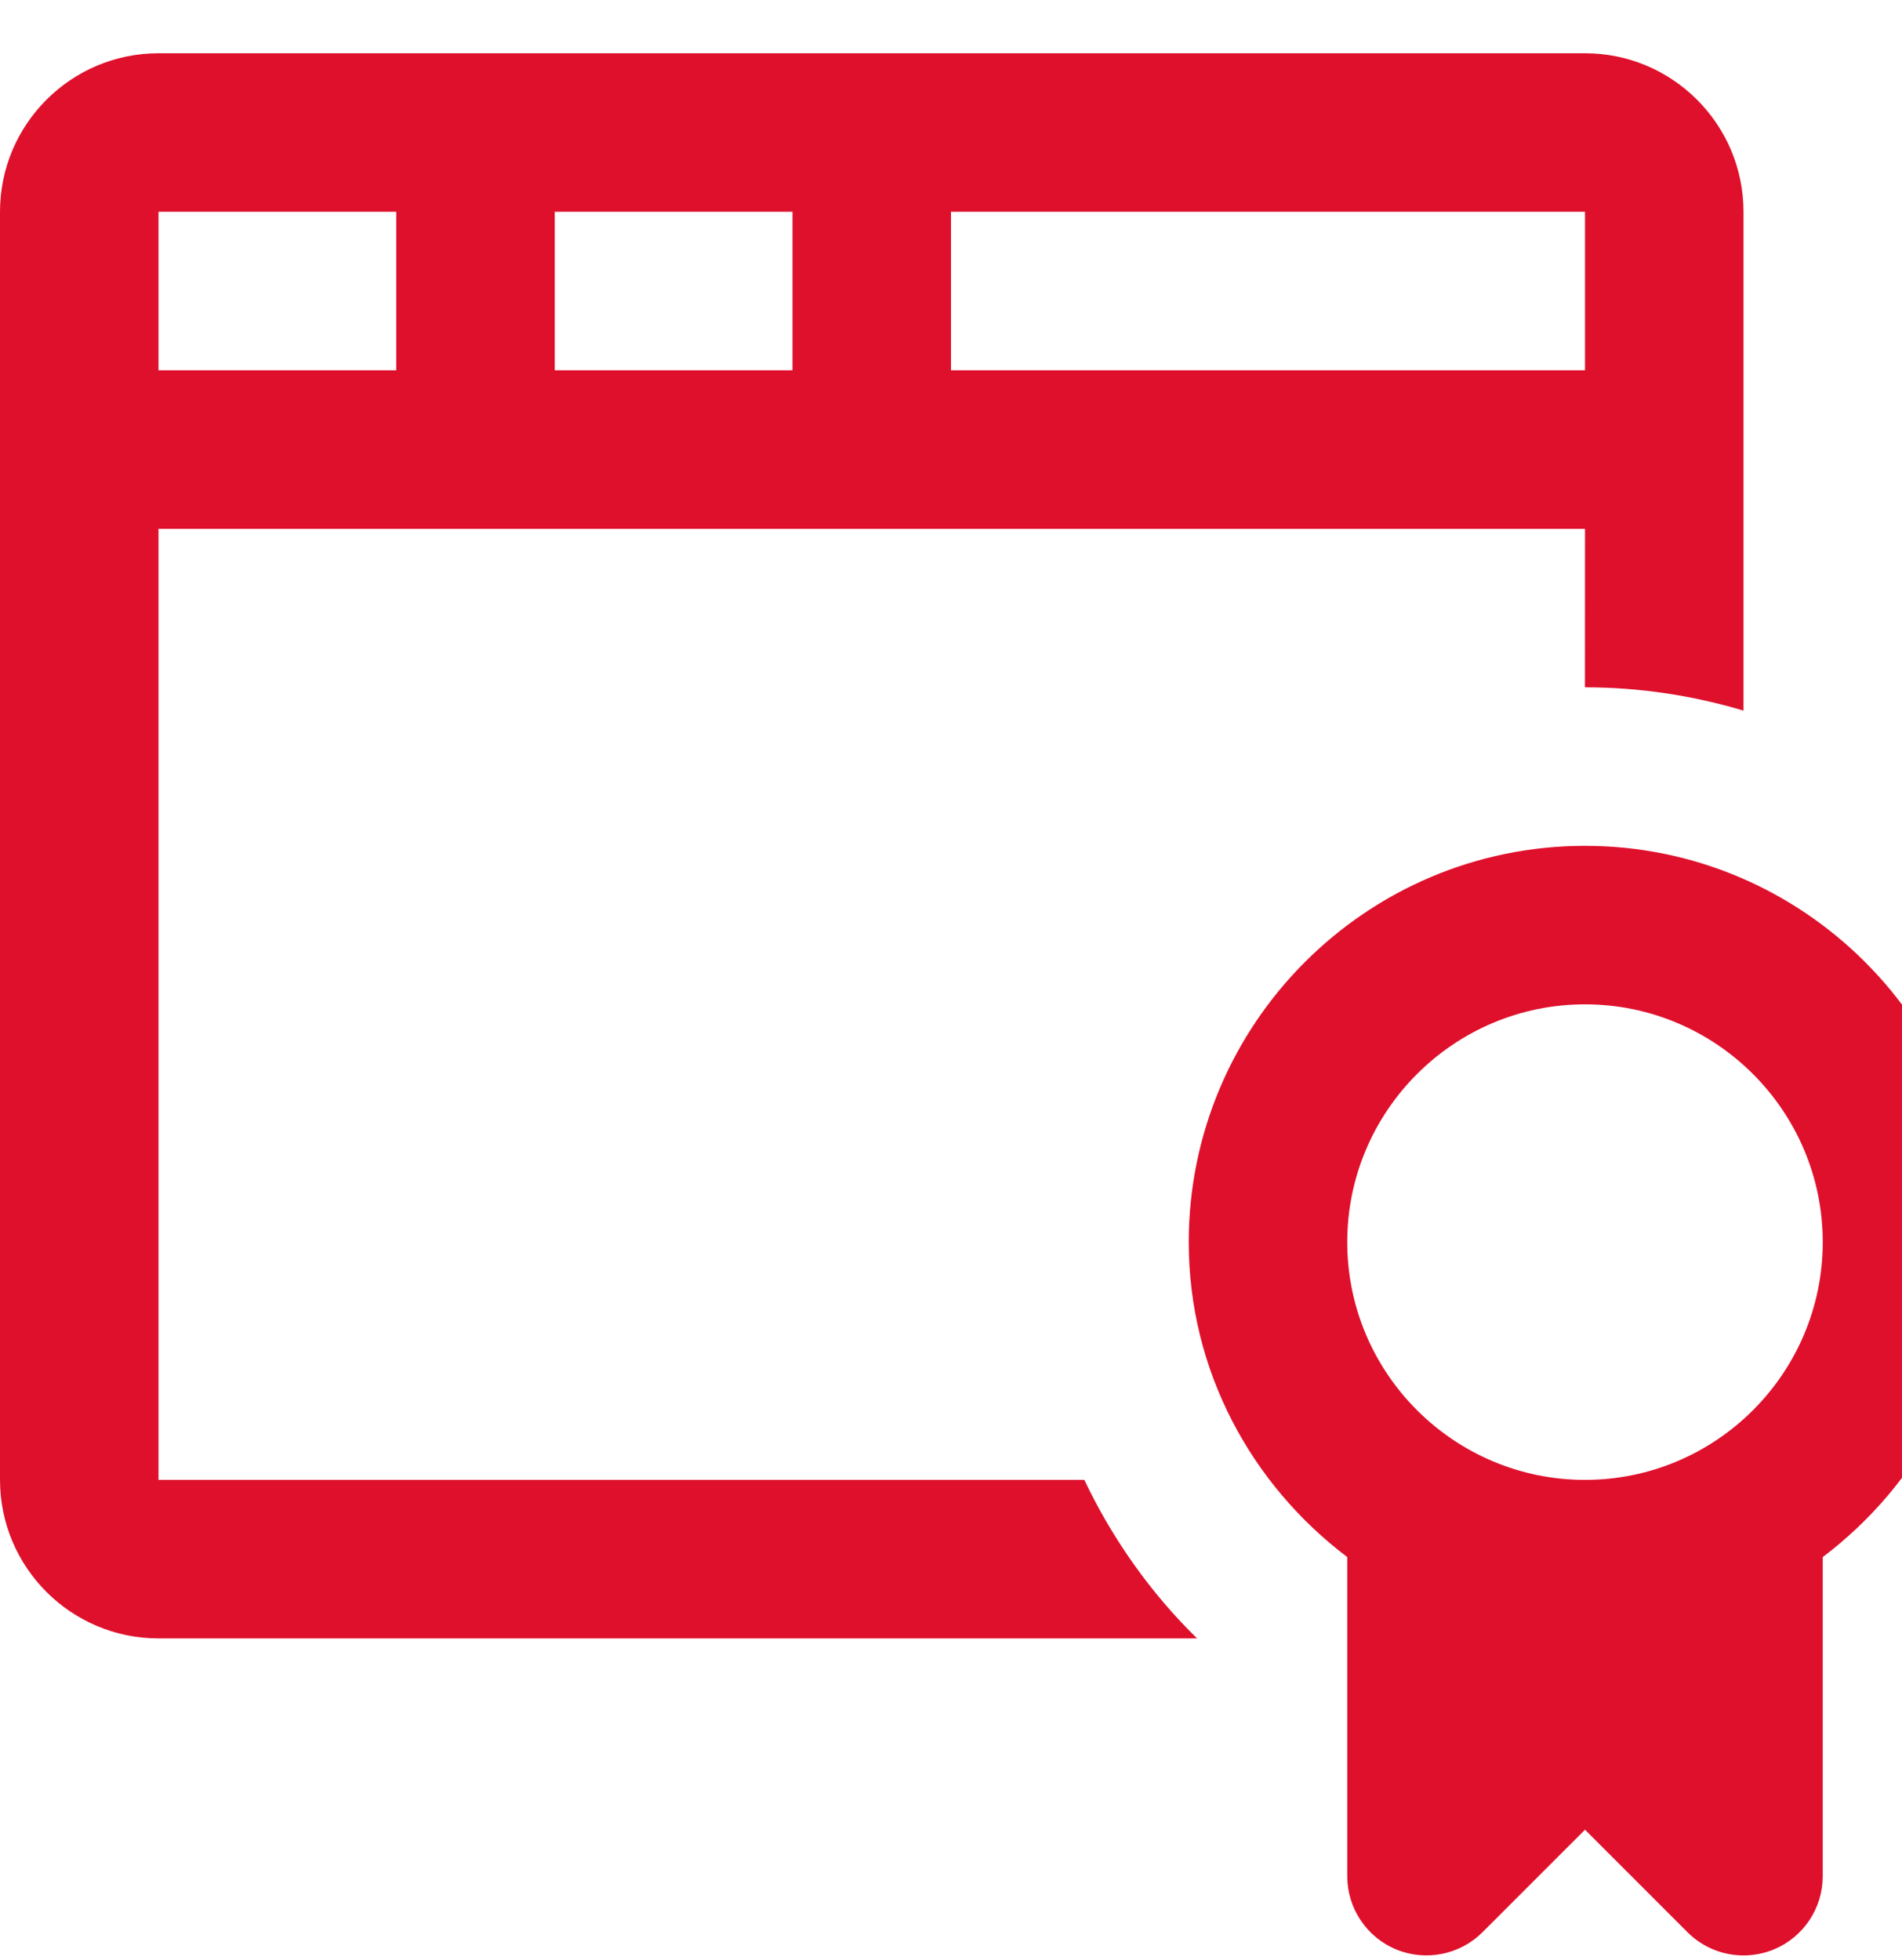 <svg width="33" height="34" viewBox="0 0 33 34" fill="none" xmlns="http://www.w3.org/2000/svg">
<g clip-path="url(#clip0)">
<path d="M2.75 25.674V9.174H27.5L27.499 11.924H27.5C28.456 11.924 29.378 12.068 30.25 12.328V3.674C30.25 2.157 29.018 0.924 27.5 0.924H2.75C1.233 0.924 0 2.157 0 3.674V25.674C0 27.191 1.233 28.424 2.75 28.424H20.769C19.964 27.636 19.304 26.705 18.813 25.674H2.75ZM9.625 6.424V3.674H13.75V6.424H9.625ZM27.5 6.424H16.5V3.674H27.5V6.424ZM6.875 3.674V6.424H2.75V3.674H6.875Z" fill="#DF102C"/>
<path d="M34.375 21.549C34.375 17.758 31.291 14.674 27.5 14.674C23.709 14.674 20.625 17.758 20.625 21.549C20.625 23.786 21.715 25.758 23.375 27.013V32.549C23.375 33.105 23.71 33.606 24.223 33.82C24.738 34.031 25.328 33.914 25.722 33.521L27.5 31.743L29.278 33.521C29.541 33.784 29.892 33.924 30.25 33.924C30.427 33.924 30.606 33.89 30.777 33.82C31.291 33.606 31.625 33.105 31.625 32.549V27.013C33.285 25.758 34.375 23.786 34.375 21.549ZM27.5 25.674C25.226 25.674 23.375 23.823 23.375 21.549C23.375 19.275 25.226 17.424 27.5 17.424C29.774 17.424 31.625 19.275 31.625 21.549C31.625 23.823 29.774 25.674 27.5 25.674Z" fill="#DF102C"/>
</g>
<defs>
<clipPath id="clip0">
<rect width="33" height="33" fill="white" transform="translate(0 0.924)"/>
</clipPath>
</defs>
</svg>
